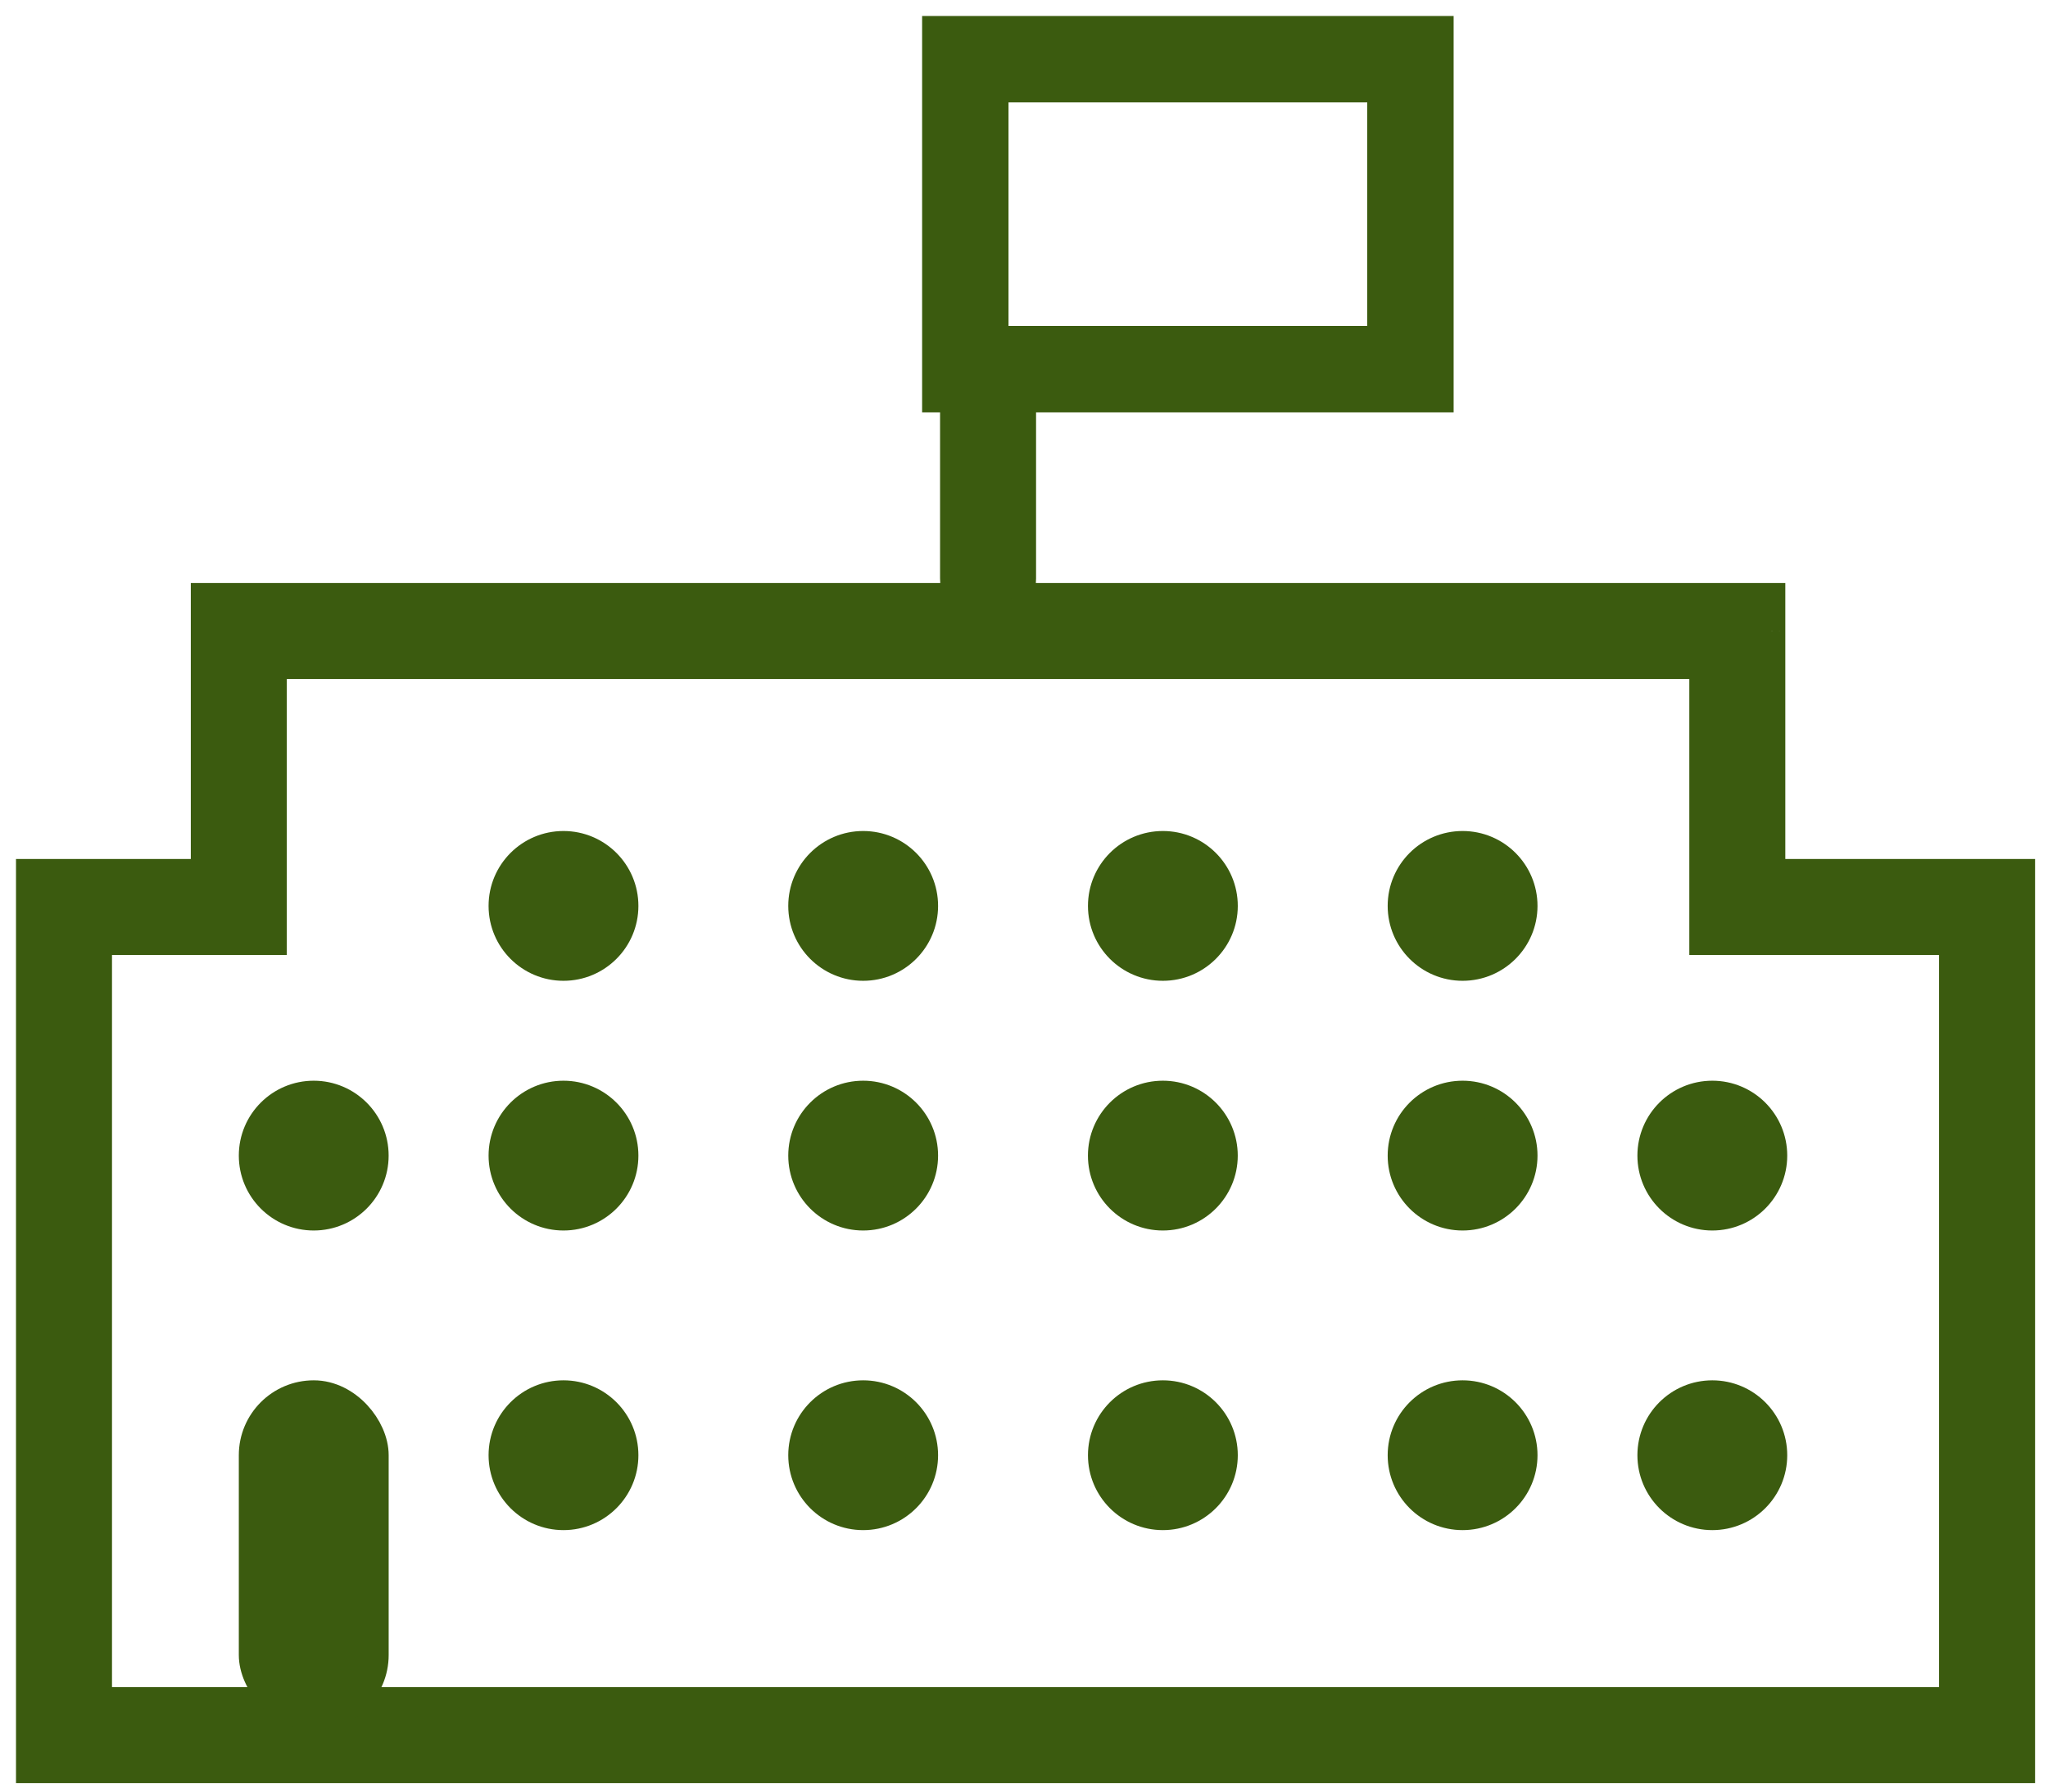 <svg width="64" height="56" viewBox="0 0 64 56" fill="none" xmlns="http://www.w3.org/2000/svg">
<path fill-rule="evenodd" clip-rule="evenodd" d="M43.226 2.7H31.016V10.688H43.226V2.7ZM31.016 1H29.316V2.7V10.688V12.388H29.877C29.877 12.388 29.877 12.388 29.877 12.388V18.082C29.877 18.326 29.964 18.55 30.109 18.724H7.463H7.463H6.463V19.724V27.35H2H1V28.35V54.235V55.235H2H62.096H63.096V54.235V28.35V27.35H62.096H55.291V27.163L55.291 27.149V19.724L55.291 19.71V18.724H54.291H54.291H31.644C31.79 18.55 31.877 18.326 31.877 18.082V12.388C31.877 12.388 31.877 12.388 31.877 12.388H43.226H44.926V10.688V2.7V1H43.226H31.016ZM8.463 27.162V28.35V29.35H7.463H3V53.235H61.096V29.35H54.291H53.291V28.35V20.724H8.463V27.149L8.463 27.162Z" fill="#3B5B0F"/>
<path d="M31.016 2.7V2.2H30.516V2.7H31.016ZM43.226 2.7H43.726V2.2H43.226V2.7ZM31.016 10.688H30.516V11.188H31.016V10.688ZM43.226 10.688V11.188H43.726V10.688H43.226ZM29.316 1V0.5H28.816V1H29.316ZM29.316 12.388H28.816V12.888H29.316V12.388ZM29.877 12.388H30.377V11.888H29.877V12.388ZM30.109 18.724V19.224H31.179L30.493 18.403L30.109 18.724ZM6.463 18.724V18.224H5.963V18.724H6.463ZM6.463 27.35V27.85H6.963V27.35H6.463ZM1 27.35V26.85H0.5V27.35H1ZM1 55.235H0.5V55.735H1V55.235ZM63.096 55.235V55.735H63.596V55.235H63.096ZM63.096 27.35H63.596V26.85H63.096V27.35ZM55.291 27.35H54.791V27.85H55.291V27.35ZM55.291 27.163L54.791 27.16V27.163H55.291ZM55.291 27.149L55.791 27.152V27.149H55.291ZM55.291 19.724H55.791L55.791 19.72L55.291 19.724ZM55.291 19.71H54.791L54.791 19.713L55.291 19.71ZM55.291 18.724H55.791V18.224H55.291V18.724ZM31.644 18.724L31.261 18.403L30.575 19.224H31.644V18.724ZM31.877 12.388V11.888H31.377V12.388H31.877ZM44.926 12.388V12.888H45.426V12.388H44.926ZM44.926 1H45.426V0.5H44.926V1ZM8.463 27.162L7.963 27.159V27.162H8.463ZM8.463 29.35V29.85H8.963V29.35H8.463ZM3 29.35V28.85H2.5V29.35H3ZM3 53.235H2.5V53.735H3V53.235ZM61.096 53.235V53.735H61.596V53.235H61.096ZM61.096 29.35H61.596V28.85H61.096V29.35ZM53.291 29.35H52.791V29.85H53.291V29.35ZM53.291 20.724H53.791V20.224H53.291V20.724ZM8.463 20.724V20.224H7.963V20.724H8.463ZM8.463 27.149L8.963 27.152V27.149H8.463ZM31.016 3.2H43.226V2.2H31.016V3.2ZM31.516 10.688V2.7H30.516V10.688H31.516ZM43.226 10.188H31.016V11.188H43.226V10.188ZM42.726 2.7V10.688H43.726V2.7H42.726ZM29.316 1.5H31.016V0.5H29.316V1.5ZM29.816 2.7V1H28.816V2.7H29.816ZM29.816 10.688V2.7H28.816V10.688H29.816ZM29.816 12.388V10.688H28.816V12.388H29.816ZM29.877 11.888H29.316V12.888H29.877V11.888ZM30.377 12.388V12.388C30.377 12.388 30.377 12.388 30.377 12.388C30.377 12.388 30.377 12.388 30.377 12.388C30.377 12.388 30.377 12.388 30.377 12.388C30.377 12.388 30.377 12.388 30.377 12.388V12.388V12.388C30.377 12.388 30.377 12.388 30.377 12.388C30.377 12.388 30.377 12.388 30.377 12.388C30.377 12.388 30.377 12.388 30.377 12.388C30.377 12.388 30.377 12.388 30.377 12.388C30.377 12.388 30.377 12.388 30.377 12.388V12.388V12.388C30.377 12.388 30.377 12.388 30.377 12.388C30.377 12.388 30.377 12.388 30.377 12.388C30.377 12.388 30.377 12.388 30.377 12.388C30.377 12.388 30.377 12.388 30.377 12.388V12.388V12.388V12.388C30.377 12.388 30.377 12.388 30.377 12.388C30.377 12.388 30.377 12.388 30.377 12.388C30.377 12.388 30.377 12.388 30.377 12.388C30.377 12.388 30.377 12.388 30.377 12.388V12.388V12.388C30.377 12.388 30.377 12.388 30.377 12.388C30.377 12.388 30.377 12.388 30.377 12.388C30.377 12.388 30.377 12.388 30.377 12.388C30.377 12.388 30.377 12.388 30.377 12.388C30.377 12.388 30.377 12.388 30.377 12.388V12.388V12.388C30.377 12.388 30.377 12.388 30.377 12.388C30.377 12.388 30.377 12.388 30.377 12.388C30.377 12.388 30.377 12.388 30.377 12.388C30.377 12.388 30.377 12.388 30.377 12.388C30.377 12.388 30.377 12.388 30.377 12.388V12.388V12.388V12.388C30.377 12.388 30.377 12.388 30.377 12.388C30.377 12.388 30.377 12.388 30.377 12.388C30.377 12.388 30.377 12.388 30.377 12.388C30.377 12.388 30.377 12.388 30.377 12.388V12.388V12.388V12.388C30.377 12.388 30.377 12.388 30.377 12.388C30.377 12.388 30.377 12.388 30.377 12.388C30.377 12.388 30.377 12.388 30.377 12.388C30.377 12.388 30.377 12.388 30.377 12.388C30.377 12.388 30.377 12.388 30.377 12.388V12.388V12.388C30.377 12.388 30.377 12.388 30.377 12.388C30.377 12.388 30.377 12.388 30.377 12.388C30.377 12.388 30.377 12.388 30.377 12.388C30.377 12.388 30.377 12.388 30.377 12.388C30.377 12.388 30.377 12.388 30.377 12.388V12.388V12.388V12.388C30.377 12.388 30.377 12.388 30.377 12.388C30.377 12.388 30.377 12.388 30.377 12.388C30.377 12.388 30.377 12.388 30.377 12.388C30.377 12.388 30.377 12.388 30.377 12.388C30.377 12.388 30.377 12.388 30.377 12.388V12.388V12.388C30.377 12.388 30.377 12.388 30.377 12.388C30.377 12.388 30.377 12.388 30.377 12.388C30.377 12.388 30.377 12.388 30.377 12.388C30.377 12.388 30.377 12.388 30.377 12.388C30.377 12.388 30.377 12.388 30.377 12.388V12.388V12.388V12.388C30.377 12.388 30.377 12.388 30.377 12.388C30.377 12.388 30.377 12.388 30.377 12.388C30.377 12.388 30.377 12.388 30.377 12.388C30.377 12.388 30.377 12.388 30.377 12.388C30.377 12.388 30.377 12.388 30.377 12.388V12.388V12.388V12.388C30.377 12.388 30.377 12.388 30.377 12.388C30.377 12.388 30.377 12.388 30.377 12.388C30.377 12.388 30.377 12.388 30.377 12.388C30.377 12.388 30.377 12.388 30.377 12.388C30.377 12.388 30.377 12.388 30.377 12.388V12.388V12.388C30.377 12.388 30.377 12.388 30.377 12.388C30.377 12.388 30.377 12.388 30.377 12.388C30.377 12.388 30.377 12.388 30.377 12.388C30.377 12.388 30.377 12.388 30.377 12.388C30.377 12.388 30.377 12.388 30.377 12.388V12.388V12.388V12.388C30.377 12.388 30.377 12.388 30.377 12.388C30.377 12.388 30.377 12.388 30.377 12.388C30.377 12.388 30.377 12.388 30.377 12.388C30.377 12.388 30.377 12.388 30.377 12.388C30.377 12.388 30.377 12.388 30.377 12.388V12.388V12.388C30.377 12.388 30.377 12.388 30.377 12.388C30.377 12.388 30.377 12.388 30.377 12.388C30.377 12.388 30.377 12.388 30.377 12.388C30.377 12.388 30.377 12.388 30.377 12.388C30.377 12.388 30.377 12.388 30.377 12.388V12.388V12.388V12.388C30.377 12.388 30.377 12.388 30.377 12.388C30.377 12.388 30.377 12.388 30.377 12.388C30.377 12.388 30.377 12.388 30.377 12.388C30.377 12.388 30.377 12.388 30.377 12.388V12.388V12.388V12.388C30.377 12.388 30.377 12.388 30.377 12.388C30.377 12.388 30.377 12.388 30.377 12.388C30.377 12.388 30.377 12.388 30.377 12.388C30.377 12.388 30.377 12.388 30.377 12.388C30.377 12.388 30.377 12.388 30.377 12.388V12.388V12.388C30.377 12.388 30.377 12.388 30.377 12.388C30.377 12.388 30.377 12.388 30.377 12.388C30.377 12.388 30.377 12.388 30.377 12.388C30.377 12.388 30.377 12.388 30.377 12.388C30.377 12.388 30.377 12.388 30.377 12.388V12.388V12.388C30.377 12.388 30.377 12.388 30.377 12.388C30.377 12.388 30.377 12.388 30.377 12.388C30.377 12.388 30.377 12.388 30.377 12.388C30.377 12.388 30.377 12.388 30.377 12.388V12.388V12.388V12.388C30.377 12.388 30.377 12.388 30.377 12.388C30.377 12.388 30.377 12.388 30.377 12.388C30.377 12.388 30.377 12.388 30.377 12.388C30.377 12.388 30.377 12.388 30.377 12.388V12.388V12.388C30.377 12.388 30.377 12.388 30.377 12.388C30.377 12.388 30.377 12.388 30.377 12.388C30.377 12.388 30.377 12.388 30.377 12.388C30.377 12.388 30.377 12.388 30.377 12.388C30.377 12.388 30.377 12.388 30.377 12.388V12.388V12.388C30.377 12.388 30.377 12.388 30.377 12.388C30.377 12.388 30.377 12.388 30.377 12.388C30.377 12.388 30.377 12.388 30.377 12.388C30.377 12.388 30.377 12.388 30.377 12.388V12.388H29.377V12.388C29.377 12.388 29.377 12.388 29.377 12.388C29.377 12.388 29.377 12.388 29.377 12.388C29.377 12.388 29.377 12.388 29.377 12.388C29.377 12.388 29.377 12.388 29.377 12.388V12.388V12.388C29.377 12.388 29.377 12.388 29.377 12.388C29.377 12.388 29.377 12.388 29.377 12.388C29.377 12.388 29.377 12.388 29.377 12.388C29.377 12.388 29.377 12.388 29.377 12.388C29.377 12.388 29.377 12.388 29.377 12.388V12.388V12.388C29.377 12.388 29.377 12.388 29.377 12.388C29.377 12.388 29.377 12.388 29.377 12.388C29.377 12.388 29.377 12.388 29.377 12.388C29.377 12.388 29.377 12.388 29.377 12.388V12.388V12.388V12.388C29.377 12.388 29.377 12.388 29.377 12.388C29.377 12.388 29.377 12.388 29.377 12.388C29.377 12.388 29.377 12.388 29.377 12.388C29.377 12.388 29.377 12.388 29.377 12.388V12.388V12.388C29.377 12.388 29.377 12.388 29.377 12.388C29.377 12.388 29.377 12.388 29.377 12.388C29.377 12.388 29.377 12.388 29.377 12.388C29.377 12.388 29.377 12.388 29.377 12.388C29.377 12.388 29.377 12.388 29.377 12.388V12.388V12.388C29.377 12.388 29.377 12.388 29.377 12.388C29.377 12.388 29.377 12.388 29.377 12.388C29.377 12.388 29.377 12.388 29.377 12.388C29.377 12.388 29.377 12.388 29.377 12.388C29.377 12.388 29.377 12.388 29.377 12.388V12.388V12.388V12.388C29.377 12.388 29.377 12.388 29.377 12.388C29.377 12.388 29.377 12.388 29.377 12.388C29.377 12.388 29.377 12.388 29.377 12.388C29.377 12.388 29.377 12.388 29.377 12.388V12.388V12.388V12.388C29.377 12.388 29.377 12.388 29.377 12.388C29.377 12.388 29.377 12.388 29.377 12.388C29.377 12.388 29.377 12.388 29.377 12.388C29.377 12.388 29.377 12.388 29.377 12.388C29.377 12.388 29.377 12.388 29.377 12.388V12.388V12.388C29.377 12.388 29.377 12.388 29.377 12.388C29.377 12.388 29.377 12.388 29.377 12.388C29.377 12.388 29.377 12.388 29.377 12.388C29.377 12.388 29.377 12.388 29.377 12.388C29.377 12.388 29.377 12.388 29.377 12.388V12.388V12.388V12.388C29.377 12.388 29.377 12.388 29.377 12.388C29.377 12.388 29.377 12.388 29.377 12.388C29.377 12.388 29.377 12.388 29.377 12.388C29.377 12.388 29.377 12.388 29.377 12.388C29.377 12.388 29.377 12.388 29.377 12.388V12.388V12.388C29.377 12.388 29.377 12.388 29.377 12.388C29.377 12.388 29.377 12.388 29.377 12.388C29.377 12.388 29.377 12.388 29.377 12.388C29.377 12.388 29.377 12.388 29.377 12.388C29.377 12.388 29.377 12.388 29.377 12.388V12.388V12.388V12.388C29.377 12.388 29.377 12.388 29.377 12.388C29.377 12.388 29.377 12.388 29.377 12.388C29.377 12.388 29.377 12.388 29.377 12.388C29.377 12.388 29.377 12.388 29.377 12.388C29.377 12.388 29.377 12.388 29.377 12.388V12.388V12.388V12.388C29.377 12.388 29.377 12.388 29.377 12.388C29.377 12.388 29.377 12.388 29.377 12.388C29.377 12.388 29.377 12.388 29.377 12.388C29.377 12.388 29.377 12.388 29.377 12.388C29.377 12.388 29.377 12.388 29.377 12.388V12.388V12.388C29.377 12.388 29.377 12.388 29.377 12.388C29.377 12.388 29.377 12.388 29.377 12.388C29.377 12.388 29.377 12.388 29.377 12.388C29.377 12.388 29.377 12.388 29.377 12.388C29.377 12.388 29.377 12.388 29.377 12.388V12.388V12.388V12.388C29.377 12.388 29.377 12.388 29.377 12.388C29.377 12.388 29.377 12.388 29.377 12.388C29.377 12.388 29.377 12.388 29.377 12.388C29.377 12.388 29.377 12.388 29.377 12.388C29.377 12.388 29.377 12.388 29.377 12.388V12.388V12.388C29.377 12.388 29.377 12.388 29.377 12.388C29.377 12.388 29.377 12.388 29.377 12.388C29.377 12.388 29.377 12.388 29.377 12.388C29.377 12.388 29.377 12.388 29.377 12.388C29.377 12.388 29.377 12.388 29.377 12.388V12.388V12.388V12.388C29.377 12.388 29.377 12.388 29.377 12.388C29.377 12.388 29.377 12.388 29.377 12.388C29.377 12.388 29.377 12.388 29.377 12.388C29.377 12.388 29.377 12.388 29.377 12.388V12.388V12.388V12.388C29.377 12.388 29.377 12.388 29.377 12.388C29.377 12.388 29.377 12.388 29.377 12.388C29.377 12.388 29.377 12.388 29.377 12.388C29.377 12.388 29.377 12.388 29.377 12.388C29.377 12.388 29.377 12.388 29.377 12.388V12.388V12.388C29.377 12.388 29.377 12.388 29.377 12.388C29.377 12.388 29.377 12.388 29.377 12.388C29.377 12.388 29.377 12.388 29.377 12.388C29.377 12.388 29.377 12.388 29.377 12.388C29.377 12.388 29.377 12.388 29.377 12.388V12.388V12.388C29.377 12.388 29.377 12.388 29.377 12.388C29.377 12.388 29.377 12.388 29.377 12.388C29.377 12.388 29.377 12.388 29.377 12.388C29.377 12.388 29.377 12.388 29.377 12.388V12.388V12.388V12.388C29.377 12.388 29.377 12.388 29.377 12.388C29.377 12.388 29.377 12.388 29.377 12.388C29.377 12.388 29.377 12.388 29.377 12.388C29.377 12.388 29.377 12.388 29.377 12.388V12.388V12.388C29.377 12.388 29.377 12.388 29.377 12.388C29.377 12.388 29.377 12.388 29.377 12.388C29.377 12.388 29.377 12.388 29.377 12.388C29.377 12.388 29.377 12.388 29.377 12.388C29.377 12.388 29.377 12.388 29.377 12.388V12.388V12.388C29.377 12.388 29.377 12.388 29.377 12.388C29.377 12.388 29.377 12.388 29.377 12.388C29.377 12.388 29.377 12.388 29.377 12.388C29.377 12.388 29.377 12.388 29.377 12.388V12.388H30.377ZM30.377 18.082V12.388H29.377V18.082H30.377ZM30.493 18.403C30.42 18.316 30.377 18.205 30.377 18.082H29.377C29.377 18.448 29.508 18.784 29.726 19.044L30.493 18.403ZM7.463 19.224H30.109V18.224H7.463V19.224ZM7.463 19.224H7.463V18.224H7.463V19.224ZM6.463 19.224H7.463V18.224H6.463V19.224ZM6.963 19.724V18.724H5.963V19.724H6.963ZM6.963 27.35V19.724H5.963V27.35H6.963ZM2 27.85H6.463V26.85H2V27.85ZM1 27.85H2V26.85H1V27.85ZM1.5 28.35V27.35H0.5V28.35H1.5ZM1.5 54.235V28.35H0.5V54.235H1.5ZM1.5 55.235V54.235H0.5V55.235H1.5ZM2 54.735H1V55.735H2V54.735ZM62.096 54.735H2V55.735H62.096V54.735ZM63.096 54.735H62.096V55.735H63.096V54.735ZM62.596 54.235V55.235H63.596V54.235H62.596ZM62.596 28.35V54.235H63.596V28.35H62.596ZM62.596 27.35V28.35H63.596V27.35H62.596ZM62.096 27.85H63.096V26.85H62.096V27.85ZM55.291 27.85H62.096V26.85H55.291V27.85ZM54.791 27.163V27.35H55.791V27.163H54.791ZM54.791 27.146L54.791 27.16L55.791 27.166L55.791 27.152L54.791 27.146ZM54.791 19.724V27.149H55.791V19.724H54.791ZM54.791 19.713L54.791 19.727L55.791 19.72L55.791 19.706L54.791 19.713ZM54.791 18.724V19.71H55.791V18.724H54.791ZM54.291 19.224H55.291V18.224H54.291V19.224ZM54.291 19.224H54.291V18.224H54.291V19.224ZM31.644 19.224H54.291V18.224H31.644V19.224ZM31.377 18.082C31.377 18.205 31.334 18.316 31.261 18.403L32.028 19.044C32.246 18.784 32.377 18.448 32.377 18.082H31.377ZM31.377 12.388V18.082H32.377V12.388H31.377ZM31.377 12.388V12.388C31.377 12.388 31.377 12.388 31.377 12.388C31.377 12.388 31.377 12.388 31.377 12.388C31.377 12.388 31.377 12.388 31.377 12.388C31.377 12.388 31.377 12.388 31.377 12.388V12.388V12.388C31.377 12.388 31.377 12.388 31.377 12.388C31.377 12.388 31.377 12.388 31.377 12.388C31.377 12.388 31.377 12.388 31.377 12.388C31.377 12.388 31.377 12.388 31.377 12.388C31.377 12.388 31.377 12.388 31.377 12.388V12.388V12.388C31.377 12.388 31.377 12.388 31.377 12.388C31.377 12.388 31.377 12.388 31.377 12.388C31.377 12.388 31.377 12.388 31.377 12.388C31.377 12.388 31.377 12.388 31.377 12.388V12.388V12.388V12.388C31.377 12.388 31.377 12.388 31.377 12.388C31.377 12.388 31.377 12.388 31.377 12.388C31.377 12.388 31.377 12.388 31.377 12.388C31.377 12.388 31.377 12.388 31.377 12.388V12.388V12.388C31.377 12.388 31.377 12.388 31.377 12.388C31.377 12.388 31.377 12.388 31.377 12.388C31.377 12.388 31.377 12.388 31.377 12.388C31.377 12.388 31.377 12.388 31.377 12.388C31.377 12.388 31.377 12.388 31.377 12.388V12.388V12.388C31.377 12.388 31.377 12.388 31.377 12.388C31.377 12.388 31.377 12.388 31.377 12.388C31.377 12.388 31.377 12.388 31.377 12.388C31.377 12.388 31.377 12.388 31.377 12.388C31.377 12.388 31.377 12.388 31.377 12.388V12.388V12.388V12.388C31.377 12.388 31.377 12.388 31.377 12.388C31.377 12.388 31.377 12.388 31.377 12.388C31.377 12.388 31.377 12.388 31.377 12.388C31.377 12.388 31.377 12.388 31.377 12.388V12.388V12.388V12.388C31.377 12.388 31.377 12.388 31.377 12.388C31.377 12.388 31.377 12.388 31.377 12.388C31.377 12.388 31.377 12.388 31.377 12.388C31.377 12.388 31.377 12.388 31.377 12.388C31.377 12.388 31.377 12.388 31.377 12.388V12.388V12.388C31.377 12.388 31.377 12.388 31.377 12.388C31.377 12.388 31.377 12.388 31.377 12.388C31.377 12.388 31.377 12.388 31.377 12.388C31.377 12.388 31.377 12.388 31.377 12.388C31.377 12.388 31.377 12.388 31.377 12.388V12.388V12.388V12.388C31.377 12.388 31.377 12.388 31.377 12.388C31.377 12.388 31.377 12.388 31.377 12.388C31.377 12.388 31.377 12.388 31.377 12.388C31.377 12.388 31.377 12.388 31.377 12.388C31.377 12.388 31.377 12.388 31.377 12.388V12.388V12.388C31.377 12.388 31.377 12.388 31.377 12.388C31.377 12.388 31.377 12.388 31.377 12.388C31.377 12.388 31.377 12.388 31.377 12.388C31.377 12.388 31.377 12.388 31.377 12.388C31.377 12.388 31.377 12.388 31.377 12.388V12.388V12.388V12.388C31.377 12.388 31.377 12.388 31.377 12.388C31.377 12.388 31.377 12.388 31.377 12.388C31.377 12.388 31.377 12.388 31.377 12.388C31.377 12.388 31.377 12.388 31.377 12.388C31.377 12.388 31.377 12.388 31.377 12.388V12.388V12.388V12.388C31.377 12.388 31.377 12.388 31.377 12.388C31.377 12.388 31.377 12.388 31.377 12.388C31.377 12.388 31.377 12.388 31.377 12.388C31.377 12.388 31.377 12.388 31.377 12.388C31.377 12.388 31.377 12.388 31.377 12.388V12.388V12.388C31.377 12.388 31.377 12.388 31.377 12.388C31.377 12.388 31.377 12.388 31.377 12.388C31.377 12.388 31.377 12.388 31.377 12.388C31.377 12.388 31.377 12.388 31.377 12.388C31.377 12.388 31.377 12.388 31.377 12.388V12.388V12.388V12.388C31.377 12.388 31.377 12.388 31.377 12.388C31.377 12.388 31.377 12.388 31.377 12.388C31.377 12.388 31.377 12.388 31.377 12.388C31.377 12.388 31.377 12.388 31.377 12.388C31.377 12.388 31.377 12.388 31.377 12.388V12.388V12.388C31.377 12.388 31.377 12.388 31.377 12.388C31.377 12.388 31.377 12.388 31.377 12.388C31.377 12.388 31.377 12.388 31.377 12.388C31.377 12.388 31.377 12.388 31.377 12.388C31.377 12.388 31.377 12.388 31.377 12.388V12.388V12.388V12.388C31.377 12.388 31.377 12.388 31.377 12.388C31.377 12.388 31.377 12.388 31.377 12.388C31.377 12.388 31.377 12.388 31.377 12.388C31.377 12.388 31.377 12.388 31.377 12.388V12.388V12.388V12.388C31.377 12.388 31.377 12.388 31.377 12.388C31.377 12.388 31.377 12.388 31.377 12.388C31.377 12.388 31.377 12.388 31.377 12.388C31.377 12.388 31.377 12.388 31.377 12.388C31.377 12.388 31.377 12.388 31.377 12.388V12.388V12.388C31.377 12.388 31.377 12.388 31.377 12.388C31.377 12.388 31.377 12.388 31.377 12.388C31.377 12.388 31.377 12.388 31.377 12.388C31.377 12.388 31.377 12.388 31.377 12.388C31.377 12.388 31.377 12.388 31.377 12.388V12.388V12.388C31.377 12.388 31.377 12.388 31.377 12.388C31.377 12.388 31.377 12.388 31.377 12.388C31.377 12.388 31.377 12.388 31.377 12.388C31.377 12.388 31.377 12.388 31.377 12.388V12.388V12.388V12.388C31.377 12.388 31.377 12.388 31.377 12.388C31.377 12.388 31.377 12.388 31.377 12.388C31.377 12.388 31.377 12.388 31.377 12.388C31.377 12.388 31.377 12.388 31.377 12.388V12.388V12.388C31.377 12.388 31.377 12.388 31.377 12.388C31.377 12.388 31.377 12.388 31.377 12.388C31.377 12.388 31.377 12.388 31.377 12.388C31.377 12.388 31.377 12.388 31.377 12.388C31.377 12.388 31.377 12.388 31.377 12.388V12.388V12.388C31.377 12.388 31.377 12.388 31.377 12.388C31.377 12.388 31.377 12.388 31.377 12.388C31.377 12.388 31.377 12.388 31.377 12.388C31.377 12.388 31.377 12.388 31.377 12.388V12.388H32.377V12.388C32.377 12.388 32.377 12.388 32.377 12.388C32.377 12.388 32.377 12.388 32.377 12.388C32.377 12.388 32.377 12.388 32.377 12.388C32.377 12.388 32.377 12.388 32.377 12.388V12.388V12.388C32.377 12.388 32.377 12.388 32.377 12.388C32.377 12.388 32.377 12.388 32.377 12.388C32.377 12.388 32.377 12.388 32.377 12.388C32.377 12.388 32.377 12.388 32.377 12.388C32.377 12.388 32.377 12.388 32.377 12.388V12.388V12.388C32.377 12.388 32.377 12.388 32.377 12.388C32.377 12.388 32.377 12.388 32.377 12.388C32.377 12.388 32.377 12.388 32.377 12.388C32.377 12.388 32.377 12.388 32.377 12.388V12.388V12.388V12.388C32.377 12.388 32.377 12.388 32.377 12.388C32.377 12.388 32.377 12.388 32.377 12.388C32.377 12.388 32.377 12.388 32.377 12.388C32.377 12.388 32.377 12.388 32.377 12.388V12.388V12.388C32.377 12.388 32.377 12.388 32.377 12.388C32.377 12.388 32.377 12.388 32.377 12.388C32.377 12.388 32.377 12.388 32.377 12.388C32.377 12.388 32.377 12.388 32.377 12.388C32.377 12.388 32.377 12.388 32.377 12.388V12.388V12.388C32.377 12.388 32.377 12.388 32.377 12.388C32.377 12.388 32.377 12.388 32.377 12.388C32.377 12.388 32.377 12.388 32.377 12.388C32.377 12.388 32.377 12.388 32.377 12.388C32.377 12.388 32.377 12.388 32.377 12.388V12.388V12.388V12.388C32.377 12.388 32.377 12.388 32.377 12.388C32.377 12.388 32.377 12.388 32.377 12.388C32.377 12.388 32.377 12.388 32.377 12.388C32.377 12.388 32.377 12.388 32.377 12.388V12.388V12.388V12.388C32.377 12.388 32.377 12.388 32.377 12.388C32.377 12.388 32.377 12.388 32.377 12.388C32.377 12.388 32.377 12.388 32.377 12.388C32.377 12.388 32.377 12.388 32.377 12.388C32.377 12.388 32.377 12.388 32.377 12.388V12.388V12.388C32.377 12.388 32.377 12.388 32.377 12.388C32.377 12.388 32.377 12.388 32.377 12.388C32.377 12.388 32.377 12.388 32.377 12.388C32.377 12.388 32.377 12.388 32.377 12.388C32.377 12.388 32.377 12.388 32.377 12.388V12.388V12.388V12.388C32.377 12.388 32.377 12.388 32.377 12.388C32.377 12.388 32.377 12.388 32.377 12.388C32.377 12.388 32.377 12.388 32.377 12.388C32.377 12.388 32.377 12.388 32.377 12.388C32.377 12.388 32.377 12.388 32.377 12.388V12.388V12.388C32.377 12.388 32.377 12.388 32.377 12.388C32.377 12.388 32.377 12.388 32.377 12.388C32.377 12.388 32.377 12.388 32.377 12.388C32.377 12.388 32.377 12.388 32.377 12.388C32.377 12.388 32.377 12.388 32.377 12.388V12.388V12.388V12.388C32.377 12.388 32.377 12.388 32.377 12.388C32.377 12.388 32.377 12.388 32.377 12.388C32.377 12.388 32.377 12.388 32.377 12.388C32.377 12.388 32.377 12.388 32.377 12.388C32.377 12.388 32.377 12.388 32.377 12.388V12.388V12.388V12.388C32.377 12.388 32.377 12.388 32.377 12.388C32.377 12.388 32.377 12.388 32.377 12.388C32.377 12.388 32.377 12.388 32.377 12.388C32.377 12.388 32.377 12.388 32.377 12.388C32.377 12.388 32.377 12.388 32.377 12.388V12.388V12.388C32.377 12.388 32.377 12.388 32.377 12.388C32.377 12.388 32.377 12.388 32.377 12.388C32.377 12.388 32.377 12.388 32.377 12.388C32.377 12.388 32.377 12.388 32.377 12.388C32.377 12.388 32.377 12.388 32.377 12.388V12.388V12.388V12.388C32.377 12.388 32.377 12.388 32.377 12.388C32.377 12.388 32.377 12.388 32.377 12.388C32.377 12.388 32.377 12.388 32.377 12.388C32.377 12.388 32.377 12.388 32.377 12.388C32.377 12.388 32.377 12.388 32.377 12.388V12.388V12.388C32.377 12.388 32.377 12.388 32.377 12.388C32.377 12.388 32.377 12.388 32.377 12.388C32.377 12.388 32.377 12.388 32.377 12.388C32.377 12.388 32.377 12.388 32.377 12.388C32.377 12.388 32.377 12.388 32.377 12.388V12.388V12.388V12.388C32.377 12.388 32.377 12.388 32.377 12.388C32.377 12.388 32.377 12.388 32.377 12.388C32.377 12.388 32.377 12.388 32.377 12.388C32.377 12.388 32.377 12.388 32.377 12.388V12.388V12.388V12.388C32.377 12.388 32.377 12.388 32.377 12.388C32.377 12.388 32.377 12.388 32.377 12.388C32.377 12.388 32.377 12.388 32.377 12.388C32.377 12.388 32.377 12.388 32.377 12.388C32.377 12.388 32.377 12.388 32.377 12.388V12.388V12.388C32.377 12.388 32.377 12.388 32.377 12.388C32.377 12.388 32.377 12.388 32.377 12.388C32.377 12.388 32.377 12.388 32.377 12.388C32.377 12.388 32.377 12.388 32.377 12.388C32.377 12.388 32.377 12.388 32.377 12.388V12.388V12.388C32.377 12.388 32.377 12.388 32.377 12.388C32.377 12.388 32.377 12.388 32.377 12.388C32.377 12.388 32.377 12.388 32.377 12.388C32.377 12.388 32.377 12.388 32.377 12.388V12.388V12.388V12.388C32.377 12.388 32.377 12.388 32.377 12.388C32.377 12.388 32.377 12.388 32.377 12.388C32.377 12.388 32.377 12.388 32.377 12.388C32.377 12.388 32.377 12.388 32.377 12.388V12.388V12.388C32.377 12.388 32.377 12.388 32.377 12.388C32.377 12.388 32.377 12.388 32.377 12.388C32.377 12.388 32.377 12.388 32.377 12.388C32.377 12.388 32.377 12.388 32.377 12.388C32.377 12.388 32.377 12.388 32.377 12.388V12.388V12.388C32.377 12.388 32.377 12.388 32.377 12.388C32.377 12.388 32.377 12.388 32.377 12.388C32.377 12.388 32.377 12.388 32.377 12.388C32.377 12.388 32.377 12.388 32.377 12.388V12.388H31.377ZM43.226 11.888H31.877V12.888H43.226V11.888ZM44.926 11.888H43.226V12.888H44.926V11.888ZM44.426 10.688V12.388H45.426V10.688H44.426ZM44.426 2.7V10.688H45.426V2.7H44.426ZM44.426 1V2.7H45.426V1H44.426ZM43.226 1.5H44.926V0.5H43.226V1.5ZM31.016 1.5H43.226V0.5H31.016V1.5ZM8.963 28.35V27.162H7.963V28.35H8.963ZM8.963 29.35V28.35H7.963V29.35H8.963ZM7.463 29.85H8.463V28.85H7.463V29.85ZM3 29.85H7.463V28.85H3V29.85ZM3.5 53.235V29.35H2.5V53.235H3.5ZM61.096 52.735H3V53.735H61.096V52.735ZM60.596 29.35V53.235H61.596V29.35H60.596ZM54.291 29.85H61.096V28.85H54.291V29.85ZM53.291 29.85H54.291V28.85H53.291V29.85ZM52.791 28.35V29.35H53.791V28.35H52.791ZM52.791 20.724V28.35H53.791V20.724H52.791ZM8.463 21.224H53.291V20.224H8.463V21.224ZM8.963 27.149V20.724H7.963V27.149H8.963ZM8.963 27.166L8.963 27.152L7.963 27.146L7.963 27.159L8.963 27.166Z" fill="#3B5B0F"/>
<circle cx="17.609" cy="28.316" r="1.841" fill="#3B5B0F" stroke="#3B5B0F"/>
<circle cx="26.974" cy="28.316" r="1.841" fill="#3B5B0F" stroke="#3B5B0F"/>
<circle cx="36.34" cy="28.316" r="1.841" fill="#3B5B0F" stroke="#3B5B0F"/>
<circle cx="45.706" cy="28.316" r="1.841" fill="#3B5B0F" stroke="#3B5B0F"/>
<circle cx="45.706" cy="36.121" r="1.841" fill="#3B5B0F" stroke="#3B5B0F"/>
<circle cx="53.51" cy="36.121" r="1.841" fill="#3B5B0F" stroke="#3B5B0F"/>
<circle cx="53.51" cy="45.486" r="1.841" fill="#3B5B0F" stroke="#3B5B0F"/>
<circle cx="45.706" cy="45.486" r="1.841" fill="#3B5B0F" stroke="#3B5B0F"/>
<circle cx="36.34" cy="45.486" r="1.841" fill="#3B5B0F" stroke="#3B5B0F"/>
<circle cx="26.974" cy="45.486" r="1.841" fill="#3B5B0F" stroke="#3B5B0F"/>
<circle cx="17.609" cy="45.486" r="1.841" fill="#3B5B0F" stroke="#3B5B0F"/>
<circle cx="9.804" cy="36.121" r="1.841" fill="#3B5B0F" stroke="#3B5B0F"/>
<circle cx="17.609" cy="36.121" r="1.841" fill="#3B5B0F" stroke="#3B5B0F"/>
<circle cx="26.974" cy="36.121" r="1.841" fill="#3B5B0F" stroke="#3B5B0F"/>
<circle cx="36.339" cy="36.121" r="1.841" fill="#3B5B0F" stroke="#3B5B0F"/>
<rect x="7.963" y="43.645" width="3.683" height="9.926" rx="1.841" fill="#3B5B0F" stroke="#3B5B0F"/>
</svg>
